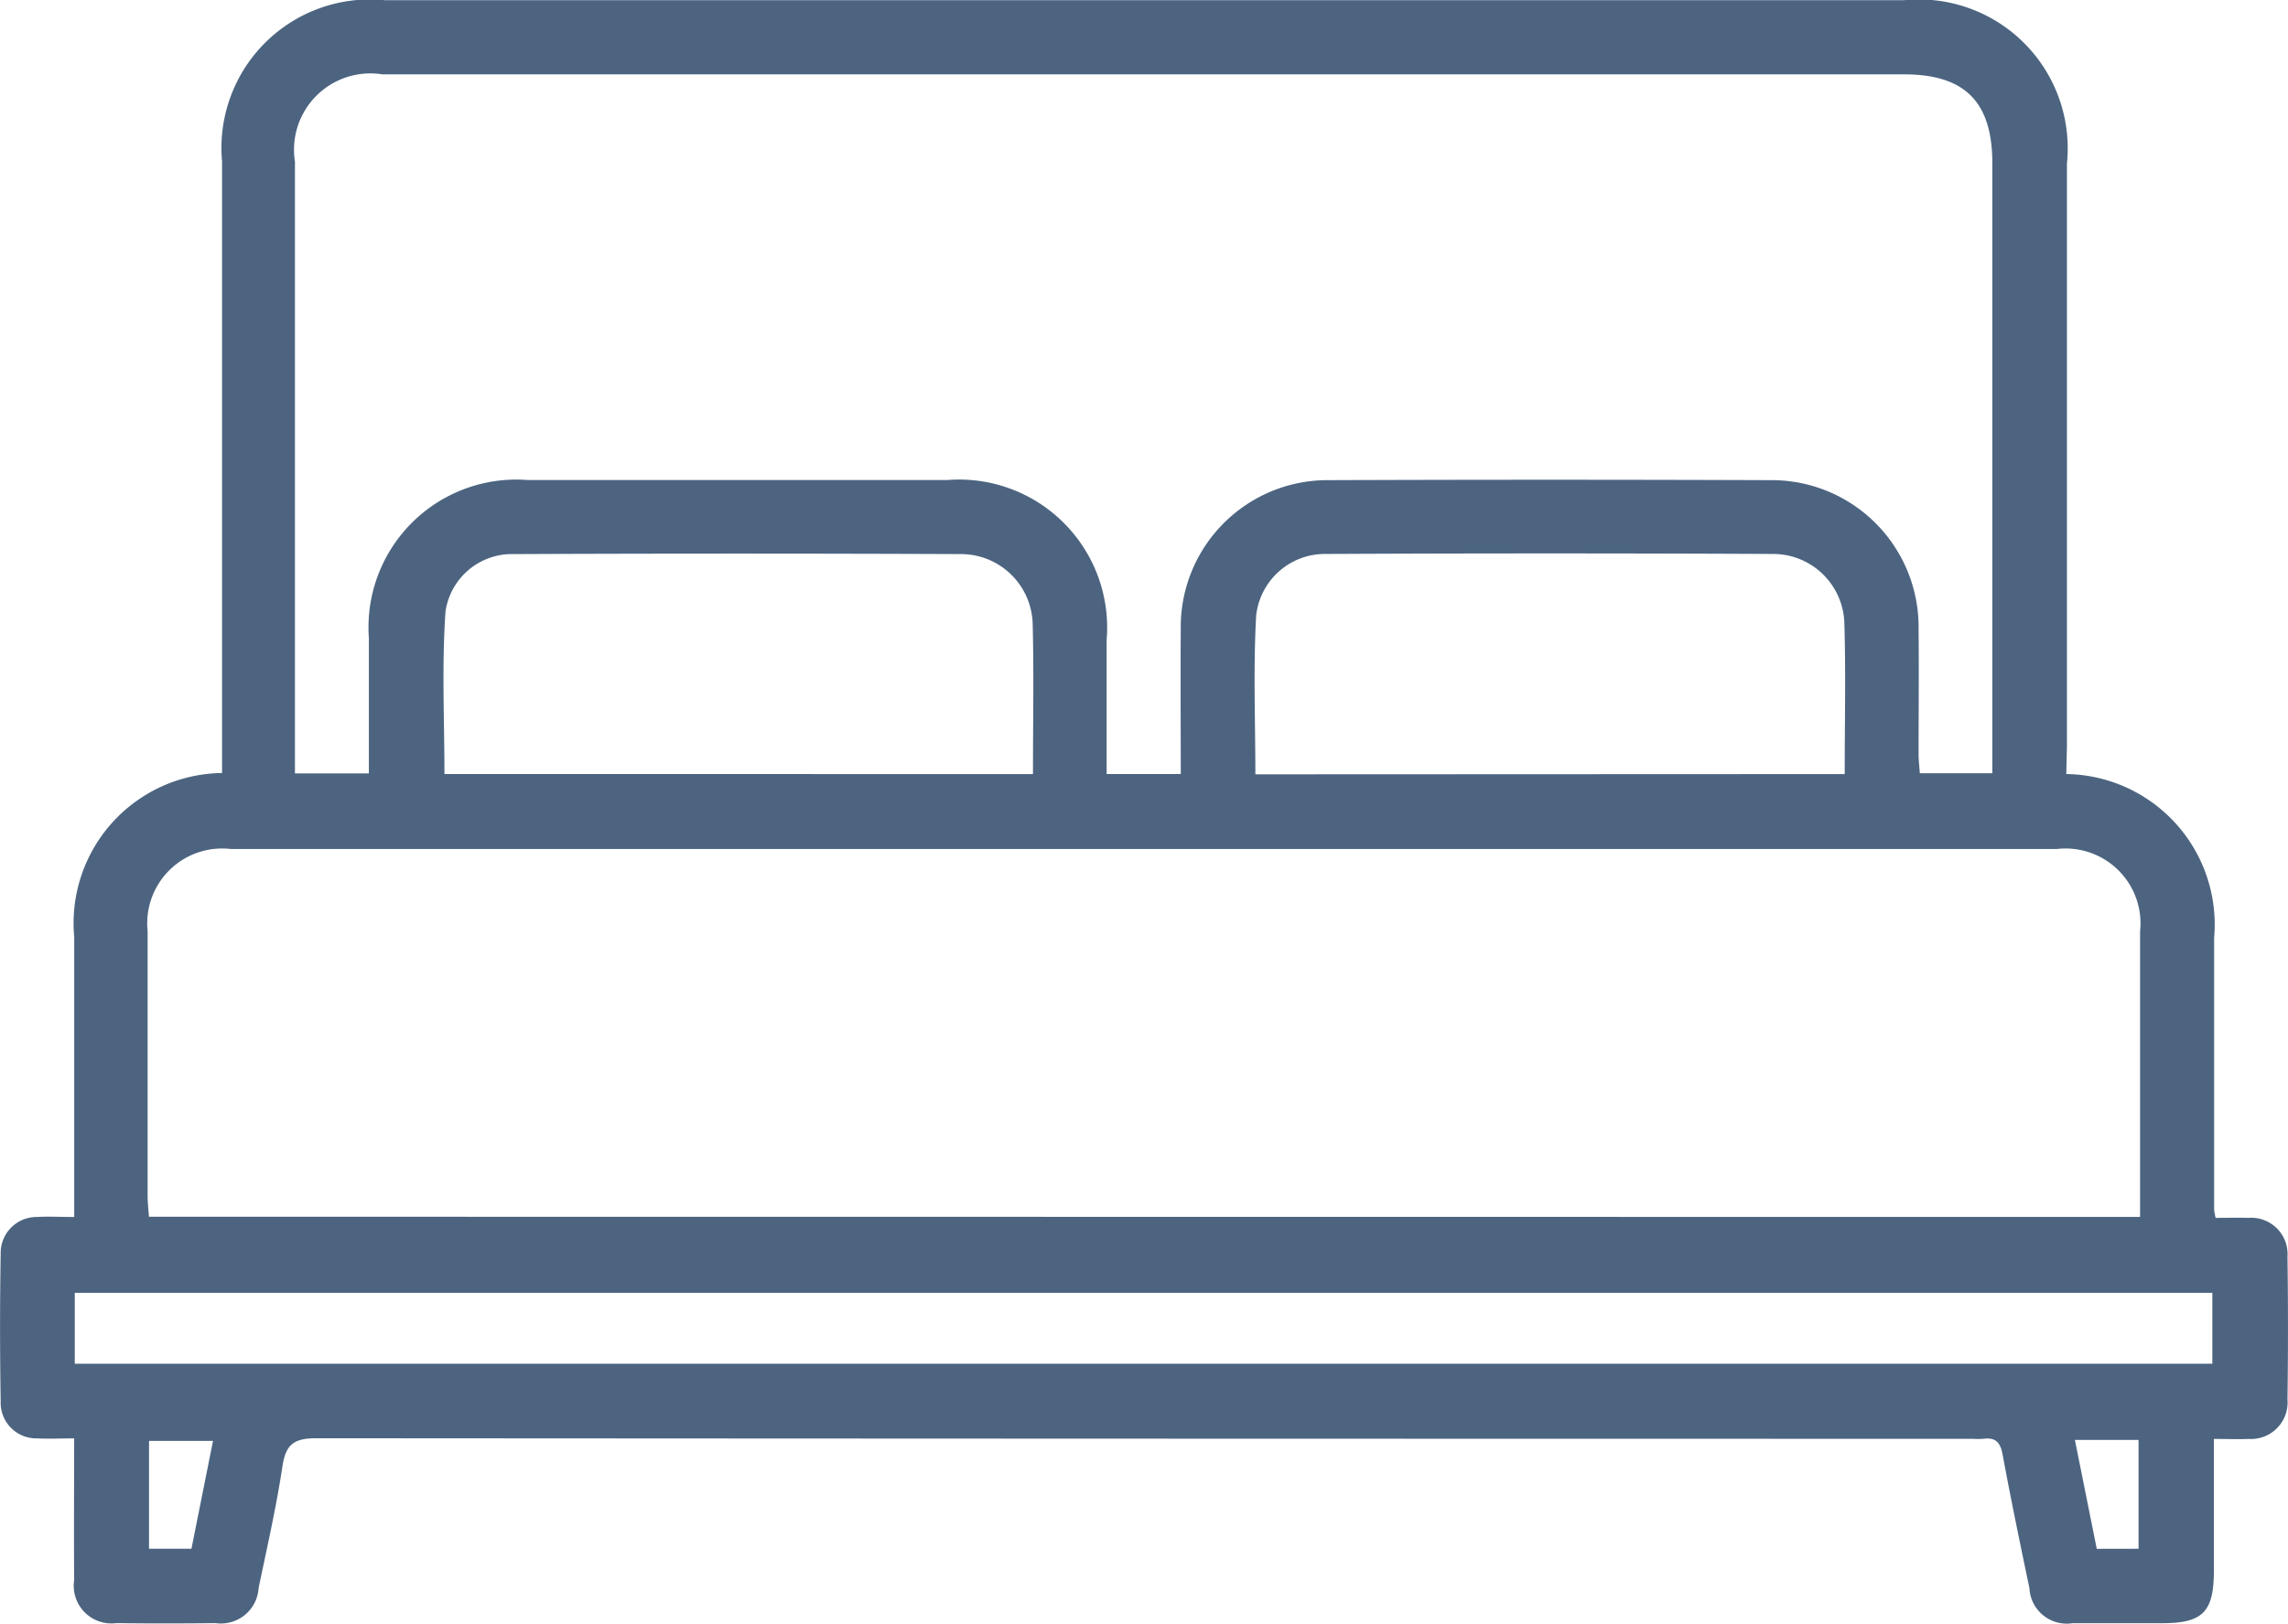 <svg xmlns="http://www.w3.org/2000/svg" width="53.921" height="38.275" viewBox="0 0 53.921 38.275">
  <path id="icono_cama_escritorio" d="M-434.384,150.417a3.549,3.549,0,0,1,3.484,3.862v6.412a1.774,1.774,0,0,0,.035.189c.245,0,.508-.009.769,0a.857.857,0,0,1,.925.915q.023,1.684,0,3.368a.862.862,0,0,1-.915.928c-.25.012-.5,0-.82,0V169.2c0,.968-.26,1.234-1.211,1.235h-2.12a.88.88,0,0,1-1.016-.828c-.219-1.044-.436-2.089-.63-3.139-.052-.29-.16-.418-.453-.38a2.11,2.11,0,0,1-.271,0q-19.511,0-39.021-.013c-.524,0-.716.145-.794.652-.145.965-.364,1.919-.563,2.876a.89.89,0,0,1-1.016.83c-.78.009-1.558.01-2.337,0a.888.888,0,0,1-.994-1.016c-.009-1.084,0-2.17,0-3.339-.308,0-.591.015-.871,0a.84.84,0,0,1-.861-.871q-.029-1.742,0-3.477a.848.848,0,0,1,.862-.871c.267-.016.537,0,.871,0v-6.6a3.541,3.541,0,0,1,3.484-3.866V135.974a3.5,3.5,0,0,1,3.828-3.8h35.815a3.509,3.509,0,0,1,3.835,3.852V149.77Zm-20.869,0c0-1.161-.009-2.278,0-3.4a3.461,3.461,0,0,1,3.5-3.528q5.189-.019,10.379,0a3.463,3.463,0,0,1,3.509,3.519c.01.978,0,1.957,0,2.934,0,.157.02.312.029.456h1.709v-14.38c0-1.444-.645-2.095-2.079-2.095h-35.861a1.8,1.8,0,0,0-2.062,2.059v14.42h1.742v-3.194a3.484,3.484,0,0,1,3.745-3.722h9.888A3.489,3.489,0,0,1-457,147.255v3.162Zm22.608,10.441v-6.732a1.766,1.766,0,0,0-1.958-1.942h-43.038a1.766,1.766,0,0,0-1.96,1.94v6.243c0,.157.019.314.031.486Zm-48.673,3.46h50.376v-1.671h-50.376Zm22.582-13.9c0-1.219.023-2.378-.007-3.535a1.69,1.69,0,0,0-1.69-1.651q-5.27-.022-10.538,0a1.582,1.582,0,0,0-1.61,1.355c-.089,1.269-.025,2.549-.025,3.83Zm19.13,0c0-1.231.028-2.407-.009-3.58a1.68,1.68,0,0,0-1.674-1.609q-5.267-.025-10.538,0a1.631,1.631,0,0,0-1.649,1.452c-.07,1.238-.019,2.482-.019,3.743Zm-38.962,18.262.508-2.543h-1.508v2.543Zm45.887,0v-2.565h-1.5l.515,2.567Z" transform="translate(483.08 -132.17)" fill="#4c6480"/>
</svg>
